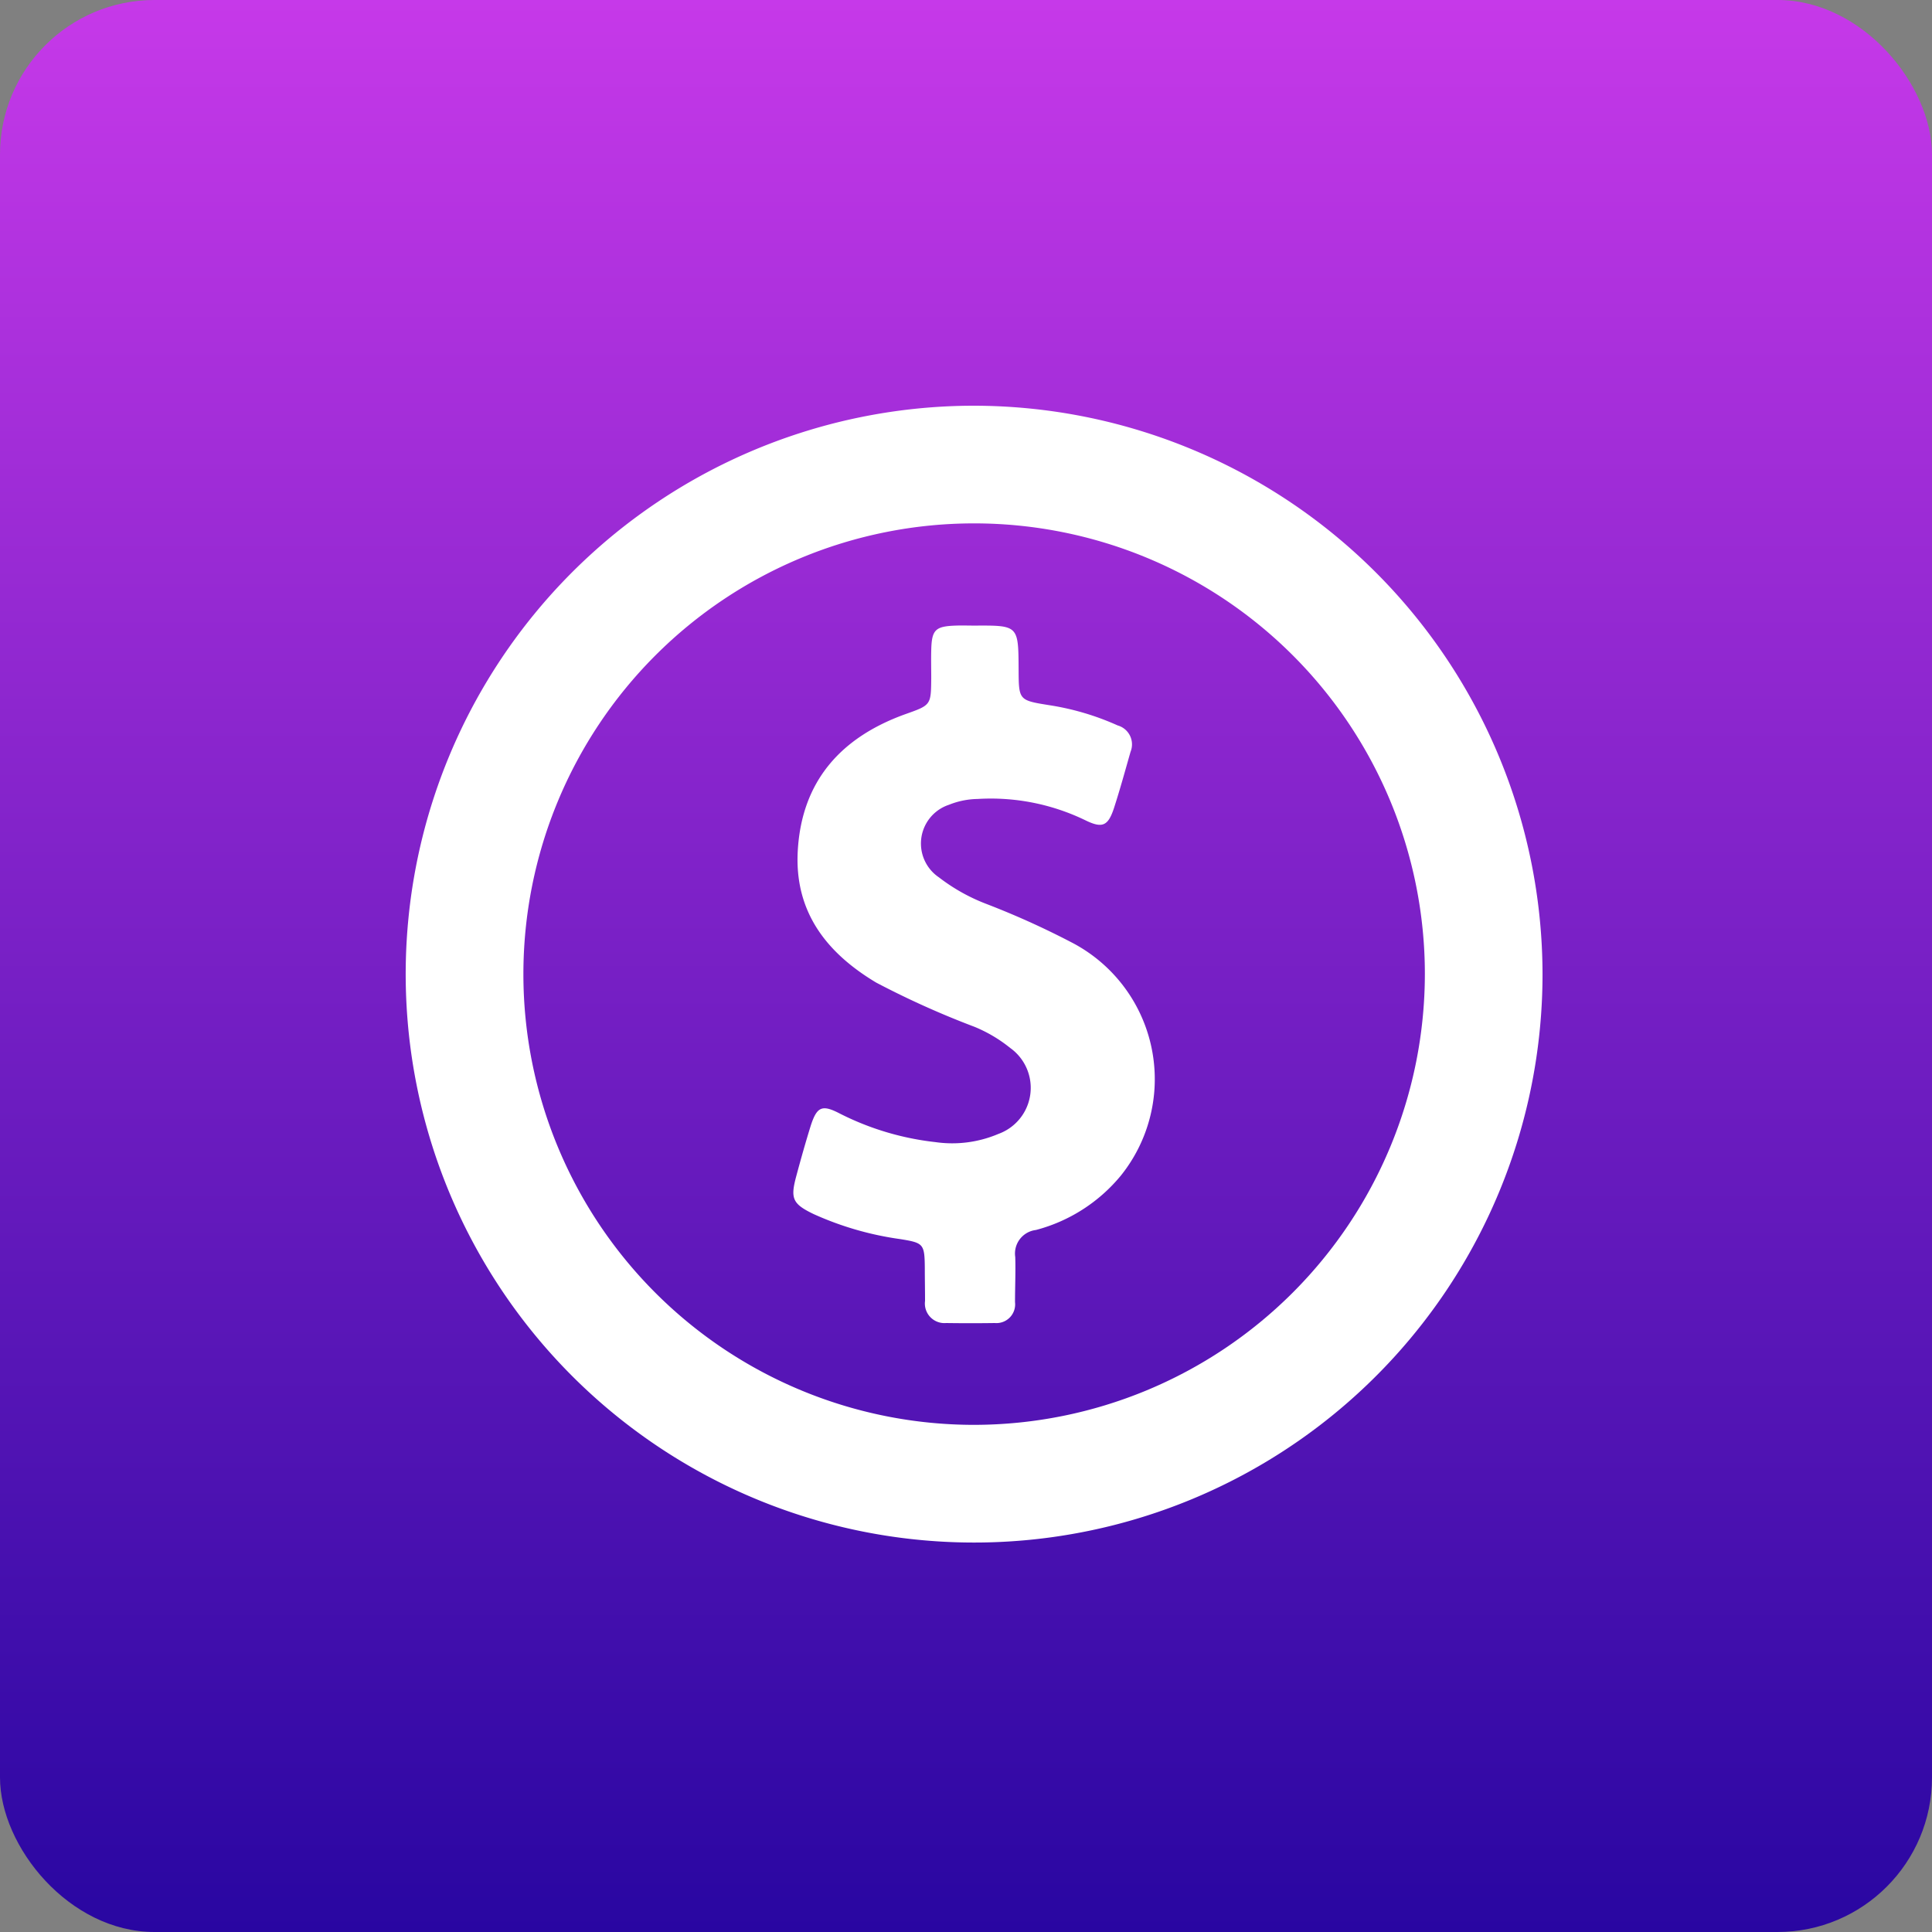 <svg xmlns="http://www.w3.org/2000/svg" xmlns:xlink="http://www.w3.org/1999/xlink" width="100" height="100" viewBox="0 0 100 100">
  <rect x="0" y="0" width="100" height="100" fill="#808080" stroke="none"/>
  <defs>
    <linearGradient id="linear-gradient" x1="0.5" x2="0.5" y2="1" gradientUnits="objectBoundingBox">
      <stop offset="0" stop-color="#c739e9"/>
      <stop offset="1" stop-color="#2806a1"/>
    </linearGradient>
  </defs>
  <g id="price" transform="translate(-6134 -14665)">
    <rect id="Rectangle_1" data-name="Rectangle 1" width="100" height="100" rx="8" transform="translate(6134 14665)" fill="url(#linear-gradient)"/>
    <g id="Group_1" data-name="Group 1" transform="translate(6155 14686)">
      <path id="Path_1" data-name="Path 1" d="M29.421,0A29.421,29.421,0,1,0,58.841,29.421,29.46,29.46,0,0,0,29.421,0Zm0,52.75a23.33,23.33,0,1,1,23.33-23.33A23.358,23.358,0,0,1,29.421,52.75Z" fill="#fff"/>
      <path id="Path_2" data-name="Path 2" d="M179.412,109.949a42.45,42.45,0,0,0-4.425-1.994,9.676,9.676,0,0,1-2.419-1.362,2.112,2.112,0,0,1,.523-3.757,4.143,4.143,0,0,1,1.483-.3,11.219,11.219,0,0,1,5.58,1.106c.875.426,1.167.292,1.471-.62.316-.973.584-1.957.863-2.93a1.019,1.019,0,0,0-.669-1.362,13.693,13.693,0,0,0-3.526-1.046c-1.593-.255-1.593-.255-1.6-1.86-.012-2.273-.012-2.273-2.273-2.261-.328,0-.656-.012-.985,0-1.058.036-1.24.219-1.264,1.277-.012.474,0,.96,0,1.435-.012,1.422-.012,1.4-1.374,1.884-3.282,1.191-5.313,3.428-5.532,7.015-.195,3.173,1.459,5.313,4.061,6.869a45.358,45.358,0,0,0,5.082,2.286,7.416,7.416,0,0,1,1.848,1.094,2.536,2.536,0,0,1-.608,4.45,6.109,6.109,0,0,1-3.258.425,14.458,14.458,0,0,1-4.96-1.483c-.912-.474-1.179-.353-1.5.644-.267.863-.511,1.726-.742,2.589-.316,1.167-.207,1.447.912,1.982a16.289,16.289,0,0,0,4.474,1.289c1.2.195,1.252.243,1.264,1.5,0,.571.012,1.143.012,1.7a1.013,1.013,0,0,0,1.094,1.143q1.258.018,2.517,0a.97.97,0,0,0,1.046-1.082c0-.778.036-1.556.012-2.334a1.227,1.227,0,0,1,1.07-1.4,8.491,8.491,0,0,0,4.4-2.82A7.971,7.971,0,0,0,179.412,109.949Z" transform="translate(-144.97 -82.182)" fill="#fff"/>
    </g>
  </g>
</svg>
